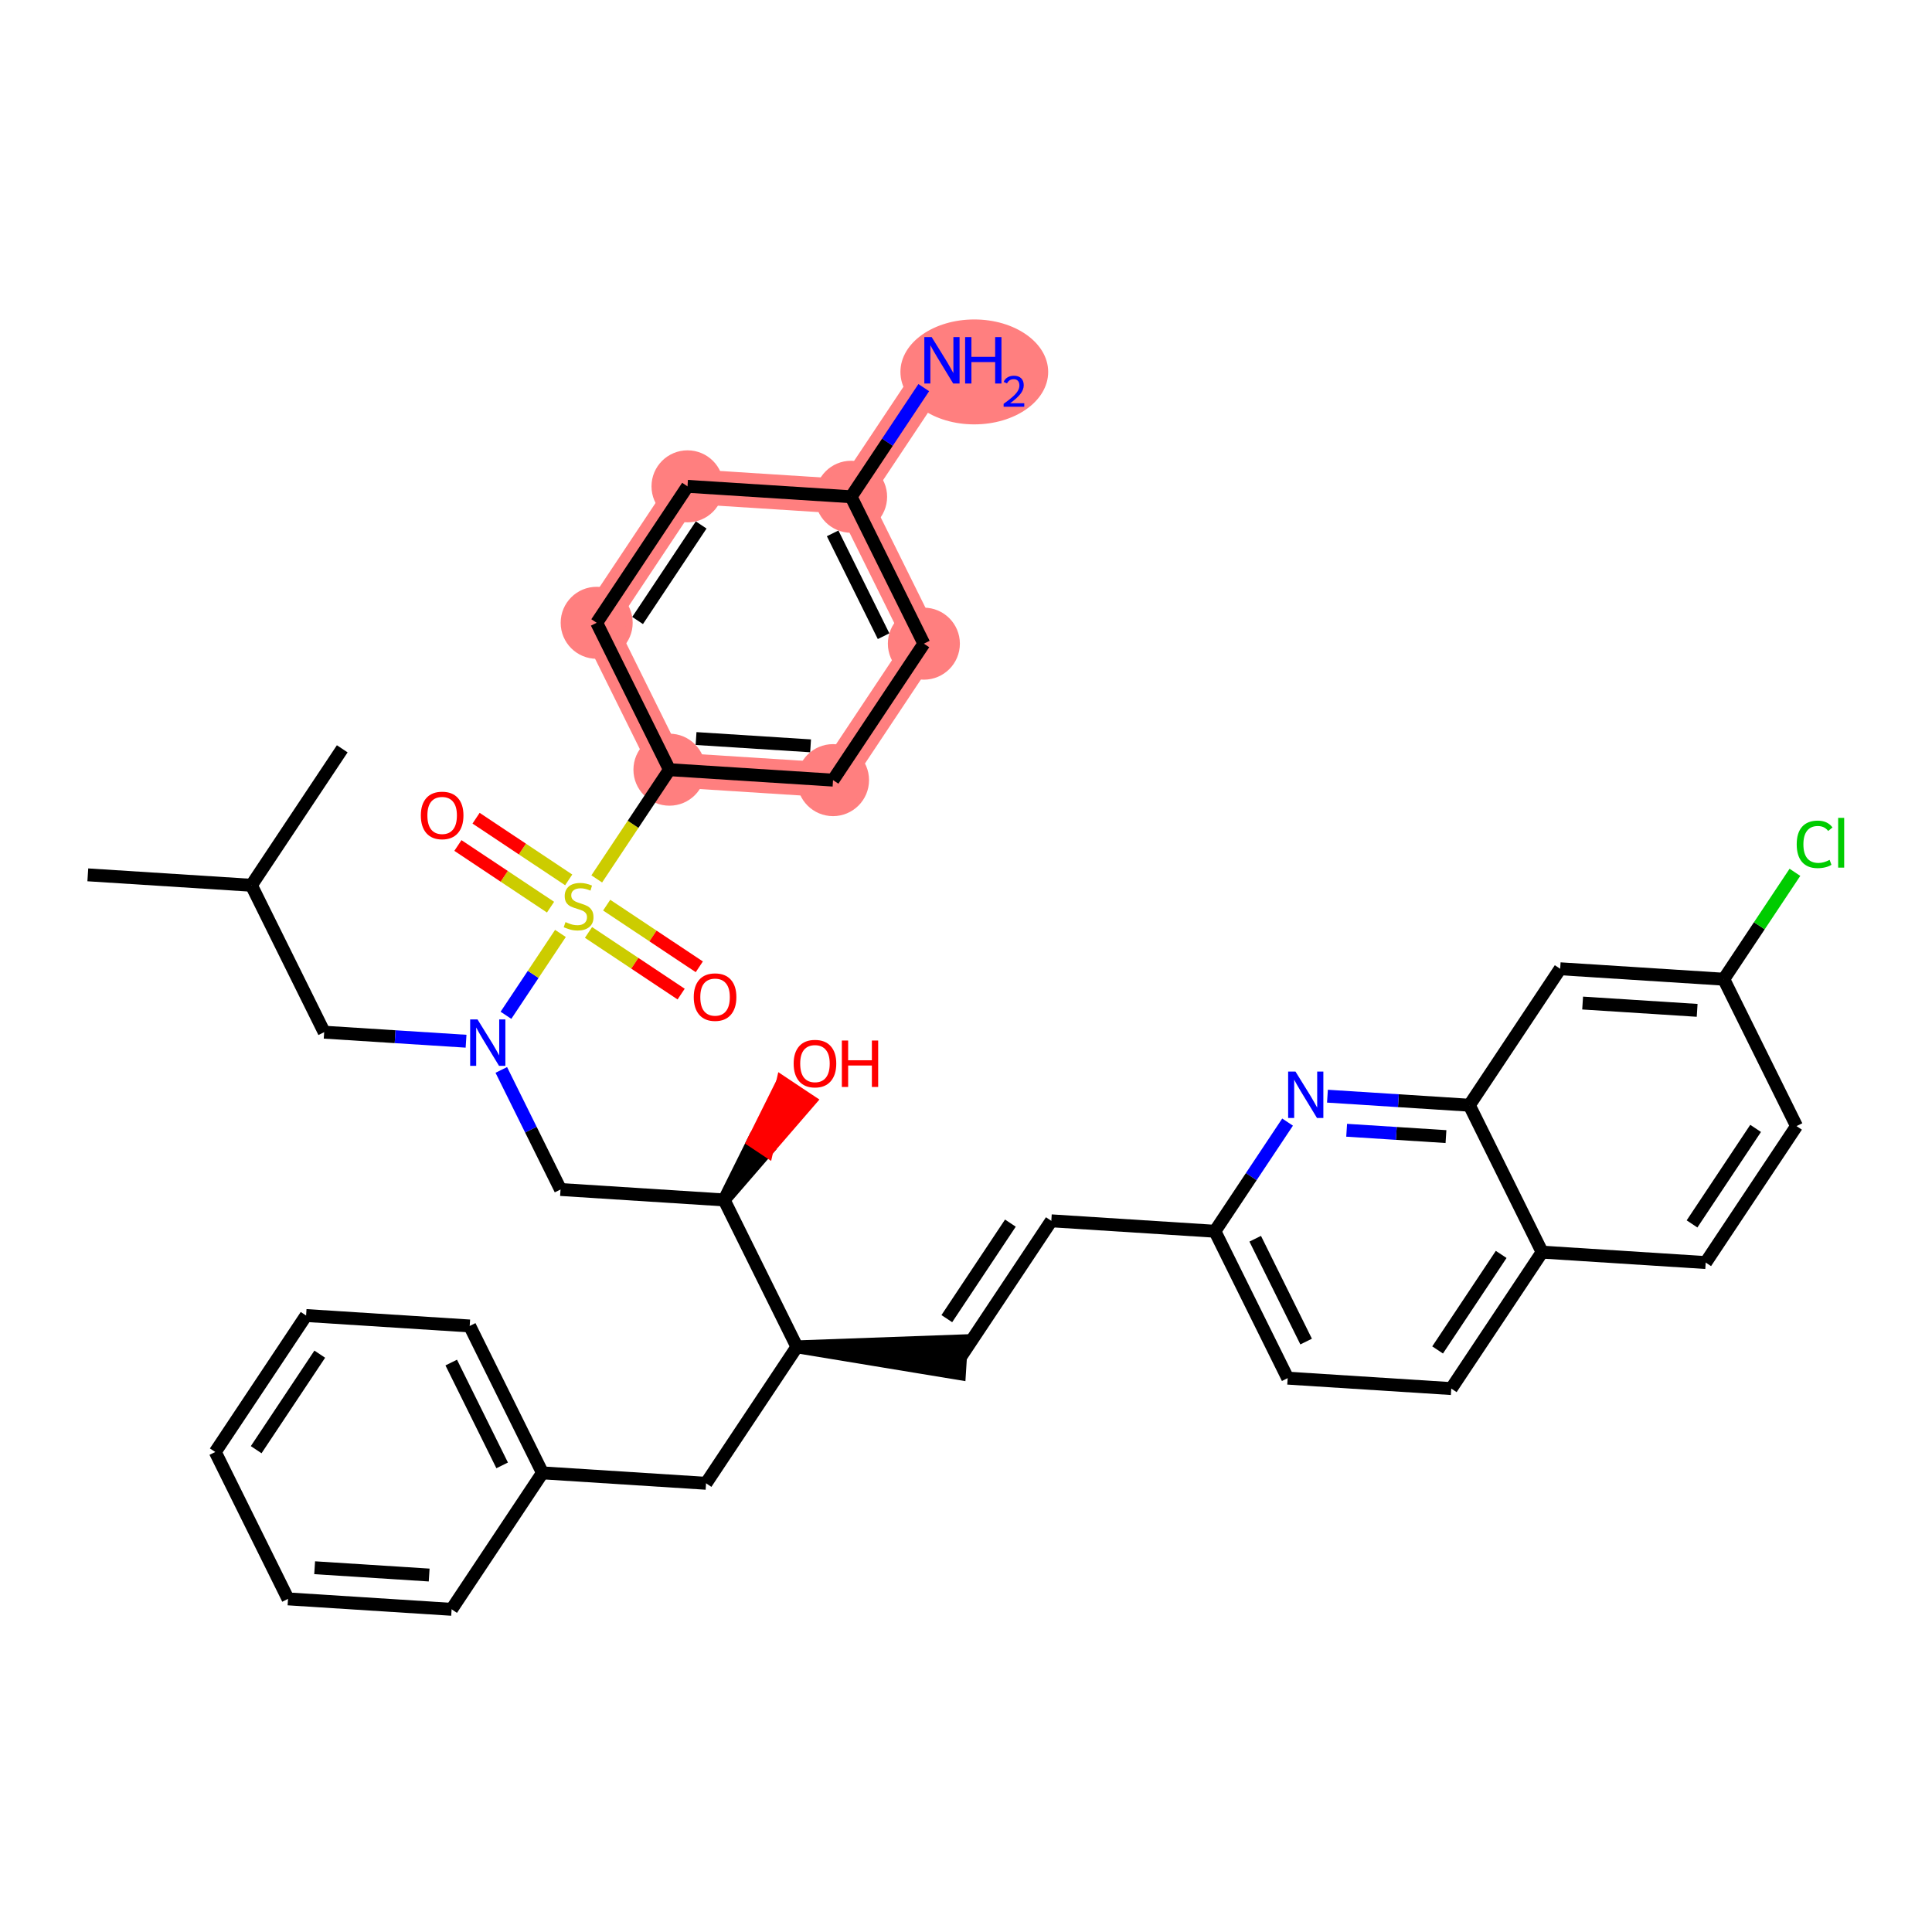<?xml version='1.0' encoding='iso-8859-1'?>
<svg version='1.1' baseProfile='full'
              xmlns='http://www.w3.org/2000/svg'
                      xmlns:rdkit='http://www.rdkit.org/xml'
                      xmlns:xlink='http://www.w3.org/1999/xlink'
                  xml:space='preserve'
width='300px' height='300px' viewBox='0 0 300 300'>
<!-- END OF HEADER -->
<rect style='opacity:1.0;fill:#FFFFFF;stroke:none' width='300' height='300' x='0' y='0'> </rect>
<rect style='opacity:1.0;fill:#FFFFFF;stroke:none' width='300' height='300' x='0' y='0'> </rect>
<path d='M 103.95,119.517 L 129.353,121.138' style='fill:none;fill-rule:evenodd;stroke:#FF7F7F;stroke-width:5.4px;stroke-linecap:butt;stroke-linejoin:miter;stroke-opacity:1' />
<path d='M 103.95,119.517 L 92.652,96.707' style='fill:none;fill-rule:evenodd;stroke:#FF7F7F;stroke-width:5.4px;stroke-linecap:butt;stroke-linejoin:miter;stroke-opacity:1' />
<path d='M 129.353,121.138 L 143.458,99.948' style='fill:none;fill-rule:evenodd;stroke:#FF7F7F;stroke-width:5.4px;stroke-linecap:butt;stroke-linejoin:miter;stroke-opacity:1' />
<path d='M 143.458,99.948 L 132.16,77.138' style='fill:none;fill-rule:evenodd;stroke:#FF7F7F;stroke-width:5.4px;stroke-linecap:butt;stroke-linejoin:miter;stroke-opacity:1' />
<path d='M 132.16,77.138 L 146.265,55.949' style='fill:none;fill-rule:evenodd;stroke:#FF7F7F;stroke-width:5.4px;stroke-linecap:butt;stroke-linejoin:miter;stroke-opacity:1' />
<path d='M 132.16,77.138 L 106.757,75.518' style='fill:none;fill-rule:evenodd;stroke:#FF7F7F;stroke-width:5.4px;stroke-linecap:butt;stroke-linejoin:miter;stroke-opacity:1' />
<path d='M 106.757,75.518 L 92.652,96.707' style='fill:none;fill-rule:evenodd;stroke:#FF7F7F;stroke-width:5.4px;stroke-linecap:butt;stroke-linejoin:miter;stroke-opacity:1' />
<ellipse cx='103.95' cy='119.517' rx='5.091' ry='5.091'  style='fill:#FF7F7F;fill-rule:evenodd;stroke:#FF7F7F;stroke-width:1.0px;stroke-linecap:butt;stroke-linejoin:miter;stroke-opacity:1' />
<ellipse cx='129.353' cy='121.138' rx='5.091' ry='5.091'  style='fill:#FF7F7F;fill-rule:evenodd;stroke:#FF7F7F;stroke-width:1.0px;stroke-linecap:butt;stroke-linejoin:miter;stroke-opacity:1' />
<ellipse cx='143.458' cy='99.948' rx='5.091' ry='5.091'  style='fill:#FF7F7F;fill-rule:evenodd;stroke:#FF7F7F;stroke-width:1.0px;stroke-linecap:butt;stroke-linejoin:miter;stroke-opacity:1' />
<ellipse cx='132.16' cy='77.138' rx='5.091' ry='5.091'  style='fill:#FF7F7F;fill-rule:evenodd;stroke:#FF7F7F;stroke-width:1.0px;stroke-linecap:butt;stroke-linejoin:miter;stroke-opacity:1' />
<ellipse cx='151.289' cy='57.751' rx='10.971' ry='7.646'  style='fill:#FF7F7F;fill-rule:evenodd;stroke:#FF7F7F;stroke-width:1.0px;stroke-linecap:butt;stroke-linejoin:miter;stroke-opacity:1' />
<ellipse cx='106.757' cy='75.518' rx='5.091' ry='5.091'  style='fill:#FF7F7F;fill-rule:evenodd;stroke:#FF7F7F;stroke-width:1.0px;stroke-linecap:butt;stroke-linejoin:miter;stroke-opacity:1' />
<ellipse cx='92.652' cy='96.707' rx='5.091' ry='5.091'  style='fill:#FF7F7F;fill-rule:evenodd;stroke:#FF7F7F;stroke-width:1.0px;stroke-linecap:butt;stroke-linejoin:miter;stroke-opacity:1' />
<path class='bond-0 atom-0 atom-1' d='M 13.636,135.845 L 39.039,137.466' style='fill:none;fill-rule:evenodd;stroke:#000000;stroke-width:2.0px;stroke-linecap:butt;stroke-linejoin:miter;stroke-opacity:1' />
<path class='bond-1 atom-1 atom-2' d='M 39.039,137.466 L 53.144,116.276' style='fill:none;fill-rule:evenodd;stroke:#000000;stroke-width:2.0px;stroke-linecap:butt;stroke-linejoin:miter;stroke-opacity:1' />
<path class='bond-2 atom-1 atom-3' d='M 39.039,137.466 L 50.337,160.276' style='fill:none;fill-rule:evenodd;stroke:#000000;stroke-width:2.0px;stroke-linecap:butt;stroke-linejoin:miter;stroke-opacity:1' />
<path class='bond-3 atom-3 atom-4' d='M 50.337,160.276 L 61.354,160.978' style='fill:none;fill-rule:evenodd;stroke:#000000;stroke-width:2.0px;stroke-linecap:butt;stroke-linejoin:miter;stroke-opacity:1' />
<path class='bond-3 atom-3 atom-4' d='M 61.354,160.978 L 72.37,161.681' style='fill:none;fill-rule:evenodd;stroke:#0000FF;stroke-width:2.0px;stroke-linecap:butt;stroke-linejoin:miter;stroke-opacity:1' />
<path class='bond-4 atom-4 atom-5' d='M 77.841,166.137 L 82.44,175.422' style='fill:none;fill-rule:evenodd;stroke:#0000FF;stroke-width:2.0px;stroke-linecap:butt;stroke-linejoin:miter;stroke-opacity:1' />
<path class='bond-4 atom-4 atom-5' d='M 82.44,175.422 L 87.039,184.706' style='fill:none;fill-rule:evenodd;stroke:#000000;stroke-width:2.0px;stroke-linecap:butt;stroke-linejoin:miter;stroke-opacity:1' />
<path class='bond-28 atom-4 atom-29' d='M 78.564,157.655 L 82.794,151.3' style='fill:none;fill-rule:evenodd;stroke:#0000FF;stroke-width:2.0px;stroke-linecap:butt;stroke-linejoin:miter;stroke-opacity:1' />
<path class='bond-28 atom-4 atom-29' d='M 82.794,151.3 L 87.025,144.944' style='fill:none;fill-rule:evenodd;stroke:#CCCC00;stroke-width:2.0px;stroke-linecap:butt;stroke-linejoin:miter;stroke-opacity:1' />
<path class='bond-5 atom-5 atom-6' d='M 87.039,184.706 L 112.442,186.327' style='fill:none;fill-rule:evenodd;stroke:#000000;stroke-width:2.0px;stroke-linecap:butt;stroke-linejoin:miter;stroke-opacity:1' />
<path class='bond-6 atom-6 atom-7' d='M 112.442,186.327 L 119.091,178.634 L 116.972,177.223 Z' style='fill:#000000;fill-rule:evenodd;fill-opacity:1;stroke:#000000;stroke-width:2.0px;stroke-linecap:butt;stroke-linejoin:miter;stroke-opacity:1;' />
<path class='bond-6 atom-6 atom-7' d='M 119.091,178.634 L 121.503,168.12 L 125.741,170.941 Z' style='fill:#FF0000;fill-rule:evenodd;fill-opacity:1;stroke:#FF0000;stroke-width:2.0px;stroke-linecap:butt;stroke-linejoin:miter;stroke-opacity:1;' />
<path class='bond-6 atom-6 atom-7' d='M 119.091,178.634 L 116.972,177.223 L 121.503,168.12 Z' style='fill:#FF0000;fill-rule:evenodd;fill-opacity:1;stroke:#FF0000;stroke-width:2.0px;stroke-linecap:butt;stroke-linejoin:miter;stroke-opacity:1;' />
<path class='bond-7 atom-6 atom-8' d='M 112.442,186.327 L 123.74,209.136' style='fill:none;fill-rule:evenodd;stroke:#000000;stroke-width:2.0px;stroke-linecap:butt;stroke-linejoin:miter;stroke-opacity:1' />
<path class='bond-8 atom-8 atom-9' d='M 123.74,209.136 L 148.981,213.297 L 149.305,208.217 Z' style='fill:#000000;fill-rule:evenodd;fill-opacity:1;stroke:#000000;stroke-width:2.0px;stroke-linecap:butt;stroke-linejoin:miter;stroke-opacity:1;' />
<path class='bond-21 atom-8 atom-22' d='M 123.74,209.136 L 109.635,230.326' style='fill:none;fill-rule:evenodd;stroke:#000000;stroke-width:2.0px;stroke-linecap:butt;stroke-linejoin:miter;stroke-opacity:1' />
<path class='bond-9 atom-9 atom-10' d='M 149.143,210.757 L 163.248,189.568' style='fill:none;fill-rule:evenodd;stroke:#000000;stroke-width:2.0px;stroke-linecap:butt;stroke-linejoin:miter;stroke-opacity:1' />
<path class='bond-9 atom-9 atom-10' d='M 147.021,204.758 L 156.894,189.925' style='fill:none;fill-rule:evenodd;stroke:#000000;stroke-width:2.0px;stroke-linecap:butt;stroke-linejoin:miter;stroke-opacity:1' />
<path class='bond-10 atom-10 atom-11' d='M 163.248,189.568 L 188.651,191.188' style='fill:none;fill-rule:evenodd;stroke:#000000;stroke-width:2.0px;stroke-linecap:butt;stroke-linejoin:miter;stroke-opacity:1' />
<path class='bond-11 atom-11 atom-12' d='M 188.651,191.188 L 199.949,213.998' style='fill:none;fill-rule:evenodd;stroke:#000000;stroke-width:2.0px;stroke-linecap:butt;stroke-linejoin:miter;stroke-opacity:1' />
<path class='bond-11 atom-11 atom-12' d='M 194.908,192.35 L 202.816,208.317' style='fill:none;fill-rule:evenodd;stroke:#000000;stroke-width:2.0px;stroke-linecap:butt;stroke-linejoin:miter;stroke-opacity:1' />
<path class='bond-38 atom-21 atom-11' d='M 199.933,174.239 L 194.292,182.714' style='fill:none;fill-rule:evenodd;stroke:#0000FF;stroke-width:2.0px;stroke-linecap:butt;stroke-linejoin:miter;stroke-opacity:1' />
<path class='bond-38 atom-21 atom-11' d='M 194.292,182.714 L 188.651,191.188' style='fill:none;fill-rule:evenodd;stroke:#000000;stroke-width:2.0px;stroke-linecap:butt;stroke-linejoin:miter;stroke-opacity:1' />
<path class='bond-12 atom-12 atom-13' d='M 199.949,213.998 L 225.352,215.618' style='fill:none;fill-rule:evenodd;stroke:#000000;stroke-width:2.0px;stroke-linecap:butt;stroke-linejoin:miter;stroke-opacity:1' />
<path class='bond-13 atom-13 atom-14' d='M 225.352,215.618 L 239.457,194.429' style='fill:none;fill-rule:evenodd;stroke:#000000;stroke-width:2.0px;stroke-linecap:butt;stroke-linejoin:miter;stroke-opacity:1' />
<path class='bond-13 atom-13 atom-14' d='M 223.23,209.619 L 233.103,194.786' style='fill:none;fill-rule:evenodd;stroke:#000000;stroke-width:2.0px;stroke-linecap:butt;stroke-linejoin:miter;stroke-opacity:1' />
<path class='bond-14 atom-14 atom-15' d='M 239.457,194.429 L 264.86,196.049' style='fill:none;fill-rule:evenodd;stroke:#000000;stroke-width:2.0px;stroke-linecap:butt;stroke-linejoin:miter;stroke-opacity:1' />
<path class='bond-41 atom-20 atom-14' d='M 228.159,171.619 L 239.457,194.429' style='fill:none;fill-rule:evenodd;stroke:#000000;stroke-width:2.0px;stroke-linecap:butt;stroke-linejoin:miter;stroke-opacity:1' />
<path class='bond-15 atom-15 atom-16' d='M 264.86,196.049 L 278.965,174.86' style='fill:none;fill-rule:evenodd;stroke:#000000;stroke-width:2.0px;stroke-linecap:butt;stroke-linejoin:miter;stroke-opacity:1' />
<path class='bond-15 atom-15 atom-16' d='M 262.738,190.05 L 272.611,175.217' style='fill:none;fill-rule:evenodd;stroke:#000000;stroke-width:2.0px;stroke-linecap:butt;stroke-linejoin:miter;stroke-opacity:1' />
<path class='bond-16 atom-16 atom-17' d='M 278.965,174.86 L 267.667,152.05' style='fill:none;fill-rule:evenodd;stroke:#000000;stroke-width:2.0px;stroke-linecap:butt;stroke-linejoin:miter;stroke-opacity:1' />
<path class='bond-17 atom-17 atom-18' d='M 267.667,152.05 L 273.191,143.751' style='fill:none;fill-rule:evenodd;stroke:#000000;stroke-width:2.0px;stroke-linecap:butt;stroke-linejoin:miter;stroke-opacity:1' />
<path class='bond-17 atom-17 atom-18' d='M 273.191,143.751 L 278.715,135.453' style='fill:none;fill-rule:evenodd;stroke:#00CC00;stroke-width:2.0px;stroke-linecap:butt;stroke-linejoin:miter;stroke-opacity:1' />
<path class='bond-18 atom-17 atom-19' d='M 267.667,152.05 L 242.264,150.43' style='fill:none;fill-rule:evenodd;stroke:#000000;stroke-width:2.0px;stroke-linecap:butt;stroke-linejoin:miter;stroke-opacity:1' />
<path class='bond-18 atom-17 atom-19' d='M 263.532,156.888 L 245.75,155.753' style='fill:none;fill-rule:evenodd;stroke:#000000;stroke-width:2.0px;stroke-linecap:butt;stroke-linejoin:miter;stroke-opacity:1' />
<path class='bond-19 atom-19 atom-20' d='M 242.264,150.43 L 228.159,171.619' style='fill:none;fill-rule:evenodd;stroke:#000000;stroke-width:2.0px;stroke-linecap:butt;stroke-linejoin:miter;stroke-opacity:1' />
<path class='bond-20 atom-20 atom-21' d='M 228.159,171.619 L 217.142,170.916' style='fill:none;fill-rule:evenodd;stroke:#000000;stroke-width:2.0px;stroke-linecap:butt;stroke-linejoin:miter;stroke-opacity:1' />
<path class='bond-20 atom-20 atom-21' d='M 217.142,170.916 L 206.126,170.214' style='fill:none;fill-rule:evenodd;stroke:#0000FF;stroke-width:2.0px;stroke-linecap:butt;stroke-linejoin:miter;stroke-opacity:1' />
<path class='bond-20 atom-20 atom-21' d='M 224.53,176.489 L 216.818,175.997' style='fill:none;fill-rule:evenodd;stroke:#000000;stroke-width:2.0px;stroke-linecap:butt;stroke-linejoin:miter;stroke-opacity:1' />
<path class='bond-20 atom-20 atom-21' d='M 216.818,175.997 L 209.107,175.505' style='fill:none;fill-rule:evenodd;stroke:#0000FF;stroke-width:2.0px;stroke-linecap:butt;stroke-linejoin:miter;stroke-opacity:1' />
<path class='bond-22 atom-22 atom-23' d='M 109.635,230.326 L 84.232,228.705' style='fill:none;fill-rule:evenodd;stroke:#000000;stroke-width:2.0px;stroke-linecap:butt;stroke-linejoin:miter;stroke-opacity:1' />
<path class='bond-23 atom-23 atom-24' d='M 84.232,228.705 L 72.934,205.896' style='fill:none;fill-rule:evenodd;stroke:#000000;stroke-width:2.0px;stroke-linecap:butt;stroke-linejoin:miter;stroke-opacity:1' />
<path class='bond-23 atom-23 atom-24' d='M 77.975,227.544 L 70.067,211.577' style='fill:none;fill-rule:evenodd;stroke:#000000;stroke-width:2.0px;stroke-linecap:butt;stroke-linejoin:miter;stroke-opacity:1' />
<path class='bond-39 atom-28 atom-23' d='M 70.127,249.895 L 84.232,228.705' style='fill:none;fill-rule:evenodd;stroke:#000000;stroke-width:2.0px;stroke-linecap:butt;stroke-linejoin:miter;stroke-opacity:1' />
<path class='bond-24 atom-24 atom-25' d='M 72.934,205.896 L 47.531,204.275' style='fill:none;fill-rule:evenodd;stroke:#000000;stroke-width:2.0px;stroke-linecap:butt;stroke-linejoin:miter;stroke-opacity:1' />
<path class='bond-25 atom-25 atom-26' d='M 47.531,204.275 L 33.426,225.464' style='fill:none;fill-rule:evenodd;stroke:#000000;stroke-width:2.0px;stroke-linecap:butt;stroke-linejoin:miter;stroke-opacity:1' />
<path class='bond-25 atom-25 atom-26' d='M 49.653,210.274 L 39.779,225.107' style='fill:none;fill-rule:evenodd;stroke:#000000;stroke-width:2.0px;stroke-linecap:butt;stroke-linejoin:miter;stroke-opacity:1' />
<path class='bond-26 atom-26 atom-27' d='M 33.426,225.464 L 44.724,248.274' style='fill:none;fill-rule:evenodd;stroke:#000000;stroke-width:2.0px;stroke-linecap:butt;stroke-linejoin:miter;stroke-opacity:1' />
<path class='bond-27 atom-27 atom-28' d='M 44.724,248.274 L 70.127,249.895' style='fill:none;fill-rule:evenodd;stroke:#000000;stroke-width:2.0px;stroke-linecap:butt;stroke-linejoin:miter;stroke-opacity:1' />
<path class='bond-27 atom-27 atom-28' d='M 48.859,243.437 L 66.641,244.571' style='fill:none;fill-rule:evenodd;stroke:#000000;stroke-width:2.0px;stroke-linecap:butt;stroke-linejoin:miter;stroke-opacity:1' />
<path class='bond-29 atom-29 atom-30' d='M 91.383,144.788 L 98.575,149.575' style='fill:none;fill-rule:evenodd;stroke:#CCCC00;stroke-width:2.0px;stroke-linecap:butt;stroke-linejoin:miter;stroke-opacity:1' />
<path class='bond-29 atom-29 atom-30' d='M 98.575,149.575 L 105.767,154.363' style='fill:none;fill-rule:evenodd;stroke:#FF0000;stroke-width:2.0px;stroke-linecap:butt;stroke-linejoin:miter;stroke-opacity:1' />
<path class='bond-29 atom-29 atom-30' d='M 94.204,140.55 L 101.396,145.338' style='fill:none;fill-rule:evenodd;stroke:#CCCC00;stroke-width:2.0px;stroke-linecap:butt;stroke-linejoin:miter;stroke-opacity:1' />
<path class='bond-29 atom-29 atom-30' d='M 101.396,145.338 L 108.588,150.125' style='fill:none;fill-rule:evenodd;stroke:#FF0000;stroke-width:2.0px;stroke-linecap:butt;stroke-linejoin:miter;stroke-opacity:1' />
<path class='bond-30 atom-29 atom-31' d='M 88.308,136.626 L 81.116,131.838' style='fill:none;fill-rule:evenodd;stroke:#CCCC00;stroke-width:2.0px;stroke-linecap:butt;stroke-linejoin:miter;stroke-opacity:1' />
<path class='bond-30 atom-29 atom-31' d='M 81.116,131.838 L 73.924,127.05' style='fill:none;fill-rule:evenodd;stroke:#FF0000;stroke-width:2.0px;stroke-linecap:butt;stroke-linejoin:miter;stroke-opacity:1' />
<path class='bond-30 atom-29 atom-31' d='M 85.487,140.864 L 78.295,136.076' style='fill:none;fill-rule:evenodd;stroke:#CCCC00;stroke-width:2.0px;stroke-linecap:butt;stroke-linejoin:miter;stroke-opacity:1' />
<path class='bond-30 atom-29 atom-31' d='M 78.295,136.076 L 71.103,131.288' style='fill:none;fill-rule:evenodd;stroke:#FF0000;stroke-width:2.0px;stroke-linecap:butt;stroke-linejoin:miter;stroke-opacity:1' />
<path class='bond-31 atom-29 atom-32' d='M 92.662,136.476 L 98.306,127.997' style='fill:none;fill-rule:evenodd;stroke:#CCCC00;stroke-width:2.0px;stroke-linecap:butt;stroke-linejoin:miter;stroke-opacity:1' />
<path class='bond-31 atom-29 atom-32' d='M 98.306,127.997 L 103.95,119.517' style='fill:none;fill-rule:evenodd;stroke:#000000;stroke-width:2.0px;stroke-linecap:butt;stroke-linejoin:miter;stroke-opacity:1' />
<path class='bond-32 atom-32 atom-33' d='M 103.95,119.517 L 129.353,121.138' style='fill:none;fill-rule:evenodd;stroke:#000000;stroke-width:2.0px;stroke-linecap:butt;stroke-linejoin:miter;stroke-opacity:1' />
<path class='bond-32 atom-32 atom-33' d='M 108.085,114.68 L 125.867,115.814' style='fill:none;fill-rule:evenodd;stroke:#000000;stroke-width:2.0px;stroke-linecap:butt;stroke-linejoin:miter;stroke-opacity:1' />
<path class='bond-40 atom-38 atom-32' d='M 92.652,96.707 L 103.95,119.517' style='fill:none;fill-rule:evenodd;stroke:#000000;stroke-width:2.0px;stroke-linecap:butt;stroke-linejoin:miter;stroke-opacity:1' />
<path class='bond-33 atom-33 atom-34' d='M 129.353,121.138 L 143.458,99.948' style='fill:none;fill-rule:evenodd;stroke:#000000;stroke-width:2.0px;stroke-linecap:butt;stroke-linejoin:miter;stroke-opacity:1' />
<path class='bond-34 atom-34 atom-35' d='M 143.458,99.948 L 132.16,77.138' style='fill:none;fill-rule:evenodd;stroke:#000000;stroke-width:2.0px;stroke-linecap:butt;stroke-linejoin:miter;stroke-opacity:1' />
<path class='bond-34 atom-34 atom-35' d='M 137.202,98.787 L 129.293,82.82' style='fill:none;fill-rule:evenodd;stroke:#000000;stroke-width:2.0px;stroke-linecap:butt;stroke-linejoin:miter;stroke-opacity:1' />
<path class='bond-35 atom-35 atom-36' d='M 132.16,77.138 L 137.801,68.664' style='fill:none;fill-rule:evenodd;stroke:#000000;stroke-width:2.0px;stroke-linecap:butt;stroke-linejoin:miter;stroke-opacity:1' />
<path class='bond-35 atom-35 atom-36' d='M 137.801,68.664 L 143.442,60.19' style='fill:none;fill-rule:evenodd;stroke:#0000FF;stroke-width:2.0px;stroke-linecap:butt;stroke-linejoin:miter;stroke-opacity:1' />
<path class='bond-36 atom-35 atom-37' d='M 132.16,77.138 L 106.757,75.518' style='fill:none;fill-rule:evenodd;stroke:#000000;stroke-width:2.0px;stroke-linecap:butt;stroke-linejoin:miter;stroke-opacity:1' />
<path class='bond-37 atom-37 atom-38' d='M 106.757,75.518 L 92.652,96.707' style='fill:none;fill-rule:evenodd;stroke:#000000;stroke-width:2.0px;stroke-linecap:butt;stroke-linejoin:miter;stroke-opacity:1' />
<path class='bond-37 atom-37 atom-38' d='M 108.879,81.517 L 99.006,96.35' style='fill:none;fill-rule:evenodd;stroke:#000000;stroke-width:2.0px;stroke-linecap:butt;stroke-linejoin:miter;stroke-opacity:1' />
<path  class='atom-4' d='M 74.147 158.292
L 76.509 162.11
Q 76.743 162.487, 77.12 163.169
Q 77.497 163.851, 77.517 163.892
L 77.517 158.292
L 78.474 158.292
L 78.474 165.501
L 77.487 165.501
L 74.951 161.326
Q 74.656 160.837, 74.341 160.277
Q 74.035 159.717, 73.944 159.544
L 73.944 165.501
L 73.007 165.501
L 73.007 158.292
L 74.147 158.292
' fill='#0000FF'/>
<path  class='atom-7' d='M 123.238 165.157
Q 123.238 163.427, 124.093 162.459
Q 124.948 161.492, 126.547 161.492
Q 128.145 161.492, 129 162.459
Q 129.856 163.427, 129.856 165.157
Q 129.856 166.909, 128.99 167.907
Q 128.125 168.894, 126.547 168.894
Q 124.958 168.894, 124.093 167.907
Q 123.238 166.919, 123.238 165.157
M 126.547 168.08
Q 127.646 168.08, 128.237 167.347
Q 128.838 166.603, 128.838 165.157
Q 128.838 163.742, 128.237 163.029
Q 127.646 162.307, 126.547 162.307
Q 125.447 162.307, 124.846 163.019
Q 124.256 163.732, 124.256 165.157
Q 124.256 166.613, 124.846 167.347
Q 125.447 168.08, 126.547 168.08
' fill='#FF0000'/>
<path  class='atom-7' d='M 130.721 161.573
L 131.699 161.573
L 131.699 164.638
L 135.385 164.638
L 135.385 161.573
L 136.362 161.573
L 136.362 168.782
L 135.385 168.782
L 135.385 165.453
L 131.699 165.453
L 131.699 168.782
L 130.721 168.782
L 130.721 161.573
' fill='#FF0000'/>
<path  class='atom-18' d='M 278.992 131.11
Q 278.992 129.318, 279.827 128.381
Q 280.672 127.434, 282.271 127.434
Q 283.757 127.434, 284.551 128.483
L 283.879 129.033
Q 283.299 128.269, 282.271 128.269
Q 281.181 128.269, 280.601 129.002
Q 280.031 129.725, 280.031 131.11
Q 280.031 132.536, 280.621 133.269
Q 281.222 134.002, 282.383 134.002
Q 283.177 134.002, 284.103 133.523
L 284.388 134.287
Q 284.012 134.531, 283.441 134.674
Q 282.871 134.816, 282.24 134.816
Q 280.672 134.816, 279.827 133.859
Q 278.992 132.902, 278.992 131.11
' fill='#00CC00'/>
<path  class='atom-18' d='M 285.427 126.997
L 286.364 126.997
L 286.364 134.725
L 285.427 134.725
L 285.427 126.997
' fill='#00CC00'/>
<path  class='atom-21' d='M 201.162 166.394
L 203.524 170.212
Q 203.759 170.589, 204.135 171.271
Q 204.512 171.953, 204.532 171.994
L 204.532 166.394
L 205.49 166.394
L 205.49 173.603
L 204.502 173.603
L 201.967 169.428
Q 201.671 168.94, 201.356 168.38
Q 201.05 167.82, 200.959 167.647
L 200.959 173.603
L 200.022 173.603
L 200.022 166.394
L 201.162 166.394
' fill='#0000FF'/>
<path  class='atom-29' d='M 87.809 143.181
Q 87.891 143.211, 88.227 143.354
Q 88.563 143.497, 88.929 143.588
Q 89.306 143.67, 89.672 143.67
Q 90.355 143.67, 90.752 143.344
Q 91.149 143.008, 91.149 142.427
Q 91.149 142.03, 90.945 141.786
Q 90.752 141.542, 90.446 141.409
Q 90.141 141.277, 89.632 141.124
Q 88.99 140.931, 88.603 140.747
Q 88.227 140.564, 87.952 140.177
Q 87.687 139.79, 87.687 139.139
Q 87.687 138.233, 88.298 137.673
Q 88.919 137.113, 90.141 137.113
Q 90.976 137.113, 91.923 137.51
L 91.688 138.294
Q 90.823 137.937, 90.171 137.937
Q 89.469 137.937, 89.082 138.233
Q 88.695 138.518, 88.705 139.017
Q 88.705 139.403, 88.899 139.638
Q 89.102 139.872, 89.387 140.004
Q 89.683 140.137, 90.171 140.289
Q 90.823 140.493, 91.21 140.697
Q 91.597 140.9, 91.872 141.318
Q 92.157 141.725, 92.157 142.427
Q 92.157 143.425, 91.485 143.965
Q 90.823 144.494, 89.713 144.494
Q 89.072 144.494, 88.583 144.352
Q 88.104 144.219, 87.534 143.985
L 87.809 143.181
' fill='#CCCC00'/>
<path  class='atom-30' d='M 107.726 154.832
Q 107.726 153.101, 108.581 152.134
Q 109.436 151.167, 111.035 151.167
Q 112.633 151.167, 113.489 152.134
Q 114.344 153.101, 114.344 154.832
Q 114.344 156.583, 113.479 157.581
Q 112.613 158.569, 111.035 158.569
Q 109.447 158.569, 108.581 157.581
Q 107.726 156.593, 107.726 154.832
M 111.035 157.754
Q 112.135 157.754, 112.725 157.021
Q 113.326 156.278, 113.326 154.832
Q 113.326 153.417, 112.725 152.704
Q 112.135 151.981, 111.035 151.981
Q 109.935 151.981, 109.335 152.694
Q 108.744 153.407, 108.744 154.832
Q 108.744 156.288, 109.335 157.021
Q 109.935 157.754, 111.035 157.754
' fill='#FF0000'/>
<path  class='atom-31' d='M 65.347 126.622
Q 65.347 124.891, 66.202 123.924
Q 67.058 122.957, 68.656 122.957
Q 70.255 122.957, 71.11 123.924
Q 71.965 124.891, 71.965 126.622
Q 71.965 128.373, 71.1 129.371
Q 70.234 130.359, 68.656 130.359
Q 67.068 130.359, 66.202 129.371
Q 65.347 128.384, 65.347 126.622
M 68.656 129.544
Q 69.756 129.544, 70.346 128.811
Q 70.947 128.068, 70.947 126.622
Q 70.947 125.207, 70.346 124.494
Q 69.756 123.771, 68.656 123.771
Q 67.556 123.771, 66.956 124.484
Q 66.365 125.197, 66.365 126.622
Q 66.365 128.078, 66.956 128.811
Q 67.556 129.544, 68.656 129.544
' fill='#FF0000'/>
<path  class='atom-36' d='M 144.672 52.345
L 147.034 56.163
Q 147.268 56.539, 147.645 57.222
Q 148.021 57.904, 148.042 57.945
L 148.042 52.345
L 148.999 52.345
L 148.999 59.553
L 148.011 59.553
L 145.476 55.379
Q 145.181 54.89, 144.865 54.33
Q 144.56 53.77, 144.468 53.597
L 144.468 59.553
L 143.531 59.553
L 143.531 52.345
L 144.672 52.345
' fill='#0000FF'/>
<path  class='atom-36' d='M 149.864 52.345
L 150.842 52.345
L 150.842 55.409
L 154.528 55.409
L 154.528 52.345
L 155.505 52.345
L 155.505 59.553
L 154.528 59.553
L 154.528 56.224
L 150.842 56.224
L 150.842 59.553
L 149.864 59.553
L 149.864 52.345
' fill='#0000FF'/>
<path  class='atom-36' d='M 155.855 59.3
Q 156.029 58.85, 156.446 58.602
Q 156.863 58.346, 157.44 58.346
Q 158.159 58.346, 158.563 58.736
Q 158.966 59.126, 158.966 59.818
Q 158.966 60.523, 158.442 61.182
Q 157.924 61.841, 156.849 62.62
L 159.047 62.62
L 159.047 63.158
L 155.841 63.158
L 155.841 62.708
Q 156.728 62.076, 157.252 61.605
Q 157.783 61.135, 158.039 60.712
Q 158.294 60.288, 158.294 59.852
Q 158.294 59.395, 158.065 59.139
Q 157.837 58.884, 157.44 58.884
Q 157.057 58.884, 156.802 59.038
Q 156.547 59.193, 156.365 59.536
L 155.855 59.3
' fill='#0000FF'/>
</svg>
